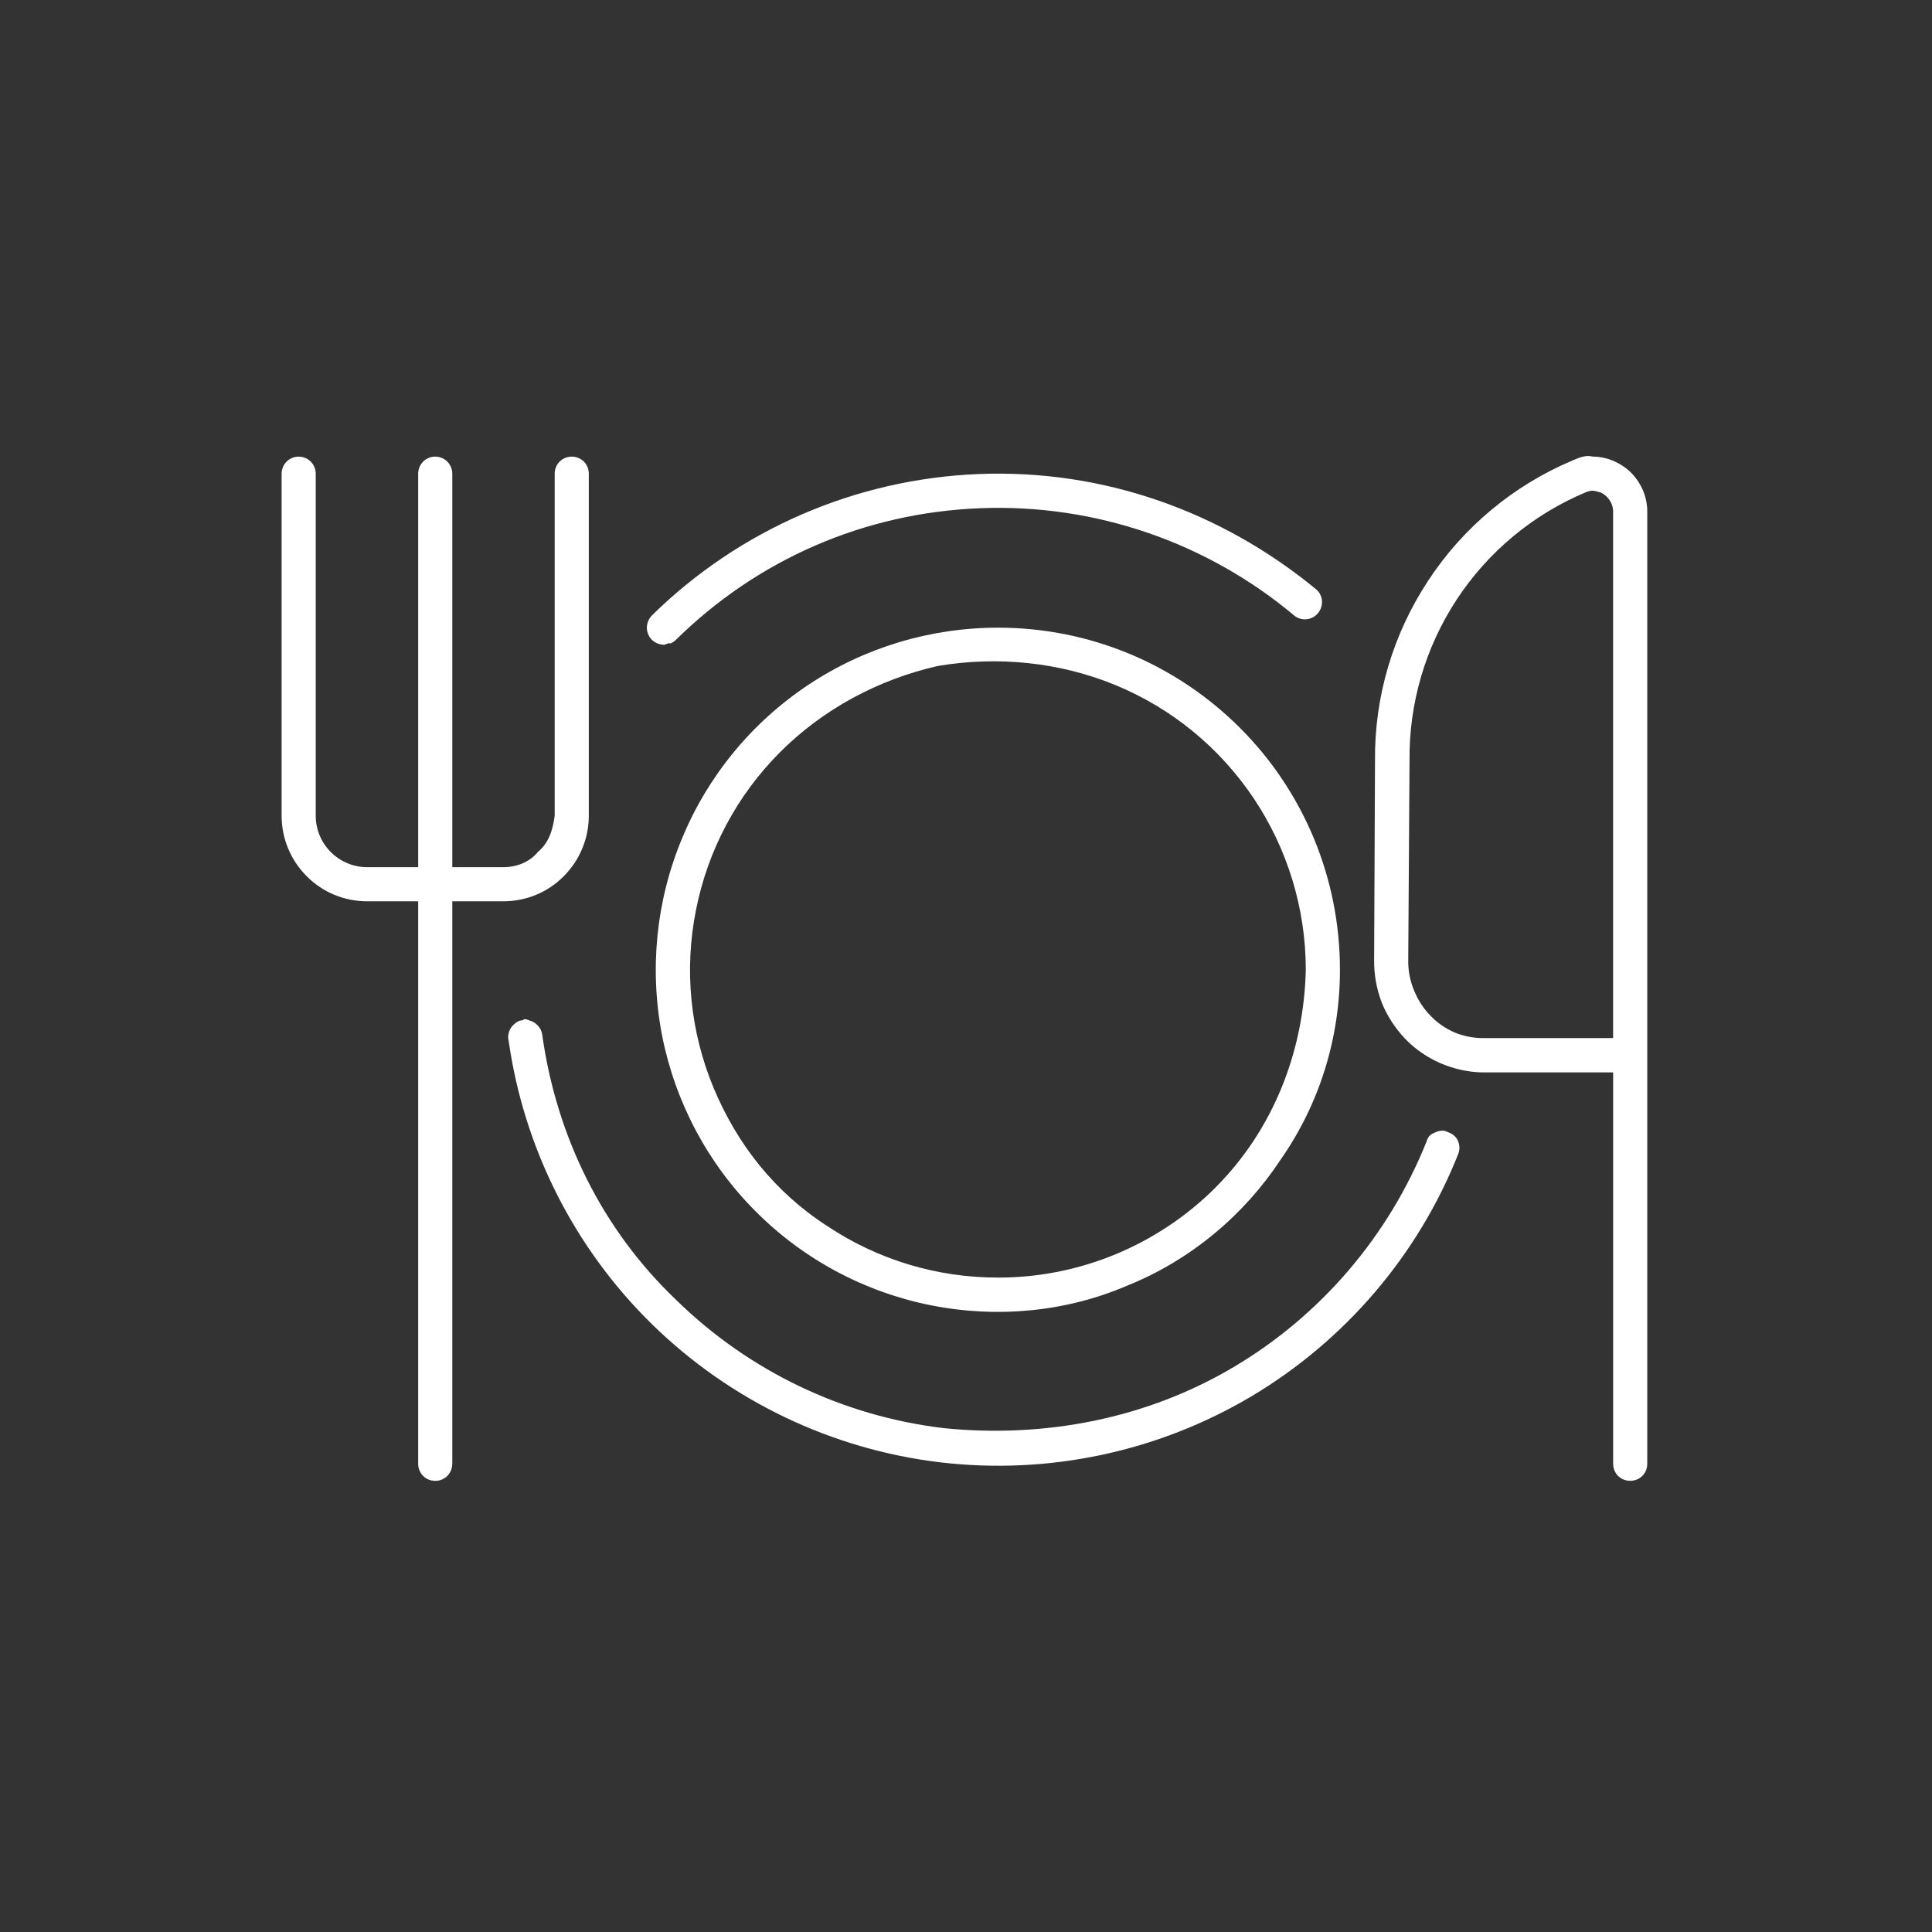 <?xml version="1.0" encoding="UTF-8"?>
<svg id="Layout" xmlns="http://www.w3.org/2000/svg" viewBox="0 0 512 512">
  <rect x="0" y="0" width="512" height="512" fill="#333333" stroke="none"/>
  <defs>
    <style>
      .cls-1 {
        fill: #fff;
      }
    </style>
  </defs>
  <path class="cls-1" d="m427.66,122.18c1.75.76,3.39,1.86,4.75,3.24,1.3,1.38,2.38,3.01,3.11,4.8.68,1.79,1.07,3.7,1.02,5.63v252.06c0,1.19-.45,2.38-1.3,3.22s-2.04,1.3-3.22,1.3-2.38-.45-3.22-1.3c-.85-.85-1.3-2.04-1.3-3.22v-103.71h-34.55c-3.85-.06-7.63-.9-11.2-2.43-3.51-1.53-6.73-3.73-9.39-6.5-2.66-2.83-4.81-6.11-6.22-9.67-1.36-3.62-2.04-7.41-1.98-11.31l.23-52.7c-.17-16.97,4.75-33.53,14.08-47.69,9.27-14.15,22.56-25.23,38.17-31.83,1.7-.71,3.56-1.58,5.43-1.07,1.92.02,3.85.42,5.6,1.18Zm-.17,13.66c.06-.74-.11-1.48-.34-2.17-.28-.69-.68-1.33-1.19-1.87-.51-.54-1.07-.97-1.75-1.27-1.19-.3-1.41-.47-2.15-.49-.62.02-1.24.16-1.81.42-13.97,5.86-25.9,15.76-34.21,28.43-8.31,12.66-12.67,27.53-12.5,42.69l-.34,52.76c-.06,2.77.45,5.54,1.53,8.09,1.02,2.6,2.54,4.92,4.52,6.9,1.75,1.81,3.9,3.28,6.28,4.3,2.32.96,4.86,1.47,7.41,1.47h34.55v-139.26Zm-278.06,96.34c-4.24,4.3-10.01,6.67-16,6.67h-13.57v149.07c0,1.19-.48,2.38-1.32,3.22-.85.85-2,1.3-3.2,1.3s-2.35-.45-3.2-1.3c-.85-.85-1.32-2.04-1.32-3.22v-149.07h-13.57c-6.01,0-11.76-2.38-16-6.67-4.24-4.24-6.62-10.01-6.62-16v-90.65c0-1.2.48-2.35,1.32-3.2.85-.85,2-1.32,3.2-1.32s2.35.48,3.2,1.32,1.32,2,1.32,3.2v90.65c0,3.62,1.44,7.07,3.98,9.61,2.54,2.54,5.99,4.02,9.6,4.02h13.57v-104.28c0-1.2.48-2.35,1.32-3.2s2-1.32,3.2-1.32,2.35.48,3.2,1.32c.85.85,1.32,2,1.32,3.2v104.28h13.57c3.62,0,7.07-1.47,9.1-4.02,3.05-2.54,3.96-5.99,4.47-9.61v-90.65c0-1.2.45-2.35,1.3-3.2.85-.85,2.04-1.32,3.22-1.32s2.38.48,3.22,1.32,1.3,2,1.3,3.2v90.65c0,5.99-2.38,11.76-6.62,16Zm149.86-58.93c10.97,4.58,20.92,11.25,29.35,19.68,8.43,8.43,15.04,18.38,19.62,29.41,4.52,10.97,6.84,22.73,6.84,34.67,0,17.93-5.32,35.46-15.78,50.39-9.5,14.42-23.64,26.52-40.72,33.36-16.12,6.9-34.33,8.65-51.91,5.15-17.59-3.51-33.76-12.16-46.43-24.88-12.67-12.67-21.26-28.84-24.77-46.43-3.45-17.64-1.64-35.85,5.26-52.42,6.84-16.57,18.49-30.71,33.42-40.66,14.93-9.95,32.52-15.21,50.44-15.18,11.88.01,23.69,2.34,34.67,6.92h0Zm22.9,141.38c15.27-15.33,23.36-36.02,23.86-57.62,0-16.17-4.81-31.95-13.74-45.35-8.99-13.46-21.72-23.92-36.64-30.08-14.93-6.16-31.33-7.75-47.16-5.09-15.83,3.62-30.37,11.42-41.79,22.85-11.42,11.42-19.17,26.01-22.28,41.85-3.17,15.83-1.53,32.23,4.69,47.16,6.22,14.87,16.17,27.6,30.14,36.59,13.4,8.93,29.18,13.69,45.35,13.63,21.6,0,42.3-8.65,57.57-23.92h0Zm64.18-12.27c.51,1.13.51,2.38.06,3.51-10.69,26.86-29.97,49.37-54.8,64.18-24.88,14.76-53.89,20.87-82.56,17.47-28.73-3.45-55.48-16.29-76.17-36.47-20.64-20.19-34.04-46.65-38.11-75.27-.17-.62-.17-1.24,0-1.87.11-.57.34-1.19.74-1.7.34-.45.79-.9,1.3-1.24.51-.28.62-.51,1.75-.62.57-.57,1.19-.06,1.81.11.62.17,1.13.45,1.64.85.45.4.85.85,1.19,1.41.28.51.45,1.13.51,1.75,3.79,26.64,15.78,51.29,35.51,70.07,19.23,18.83,44.17,30.76,70.86,33.93,26.75,2.71,53.78-2.49,76.91-16.23,23.13-13.74,41.06-34.78,51.06-59.77.45-1.58,1.3-1.98,2.43-2.43,1.07-.51,2.32-.51,2.94-.11,1.58.51,2.49,1.36,2.94,2.43h0Zm-212.97-132.27c-.74-.51-1.3-1.19-1.64-2.05-.34-.83-.45-1.75-.23-2.63.17-.88.62-1.69,1.24-2.32,23.24-22.85,54.18-36.21,86.75-37.47,32.57-1.26,63.96,9.68,89.41,30.67.85.8,1.36,1.88,1.41,3.04.06,1.16-.34,2.3-1.07,3.18-.74.89-1.81,1.46-2.94,1.59-1.13.14-2.32-.18-3.22-.87-23.24-19.54-52.93-29.72-83.24-28.55-30.82,1.17-59.15,13.61-80.75,34.89-.45.4-.9.74-1.47.96-.51-.28-1.13.34-1.7.34-.9,0-1.75-.28-2.54-.79h0Z"/>
</svg>